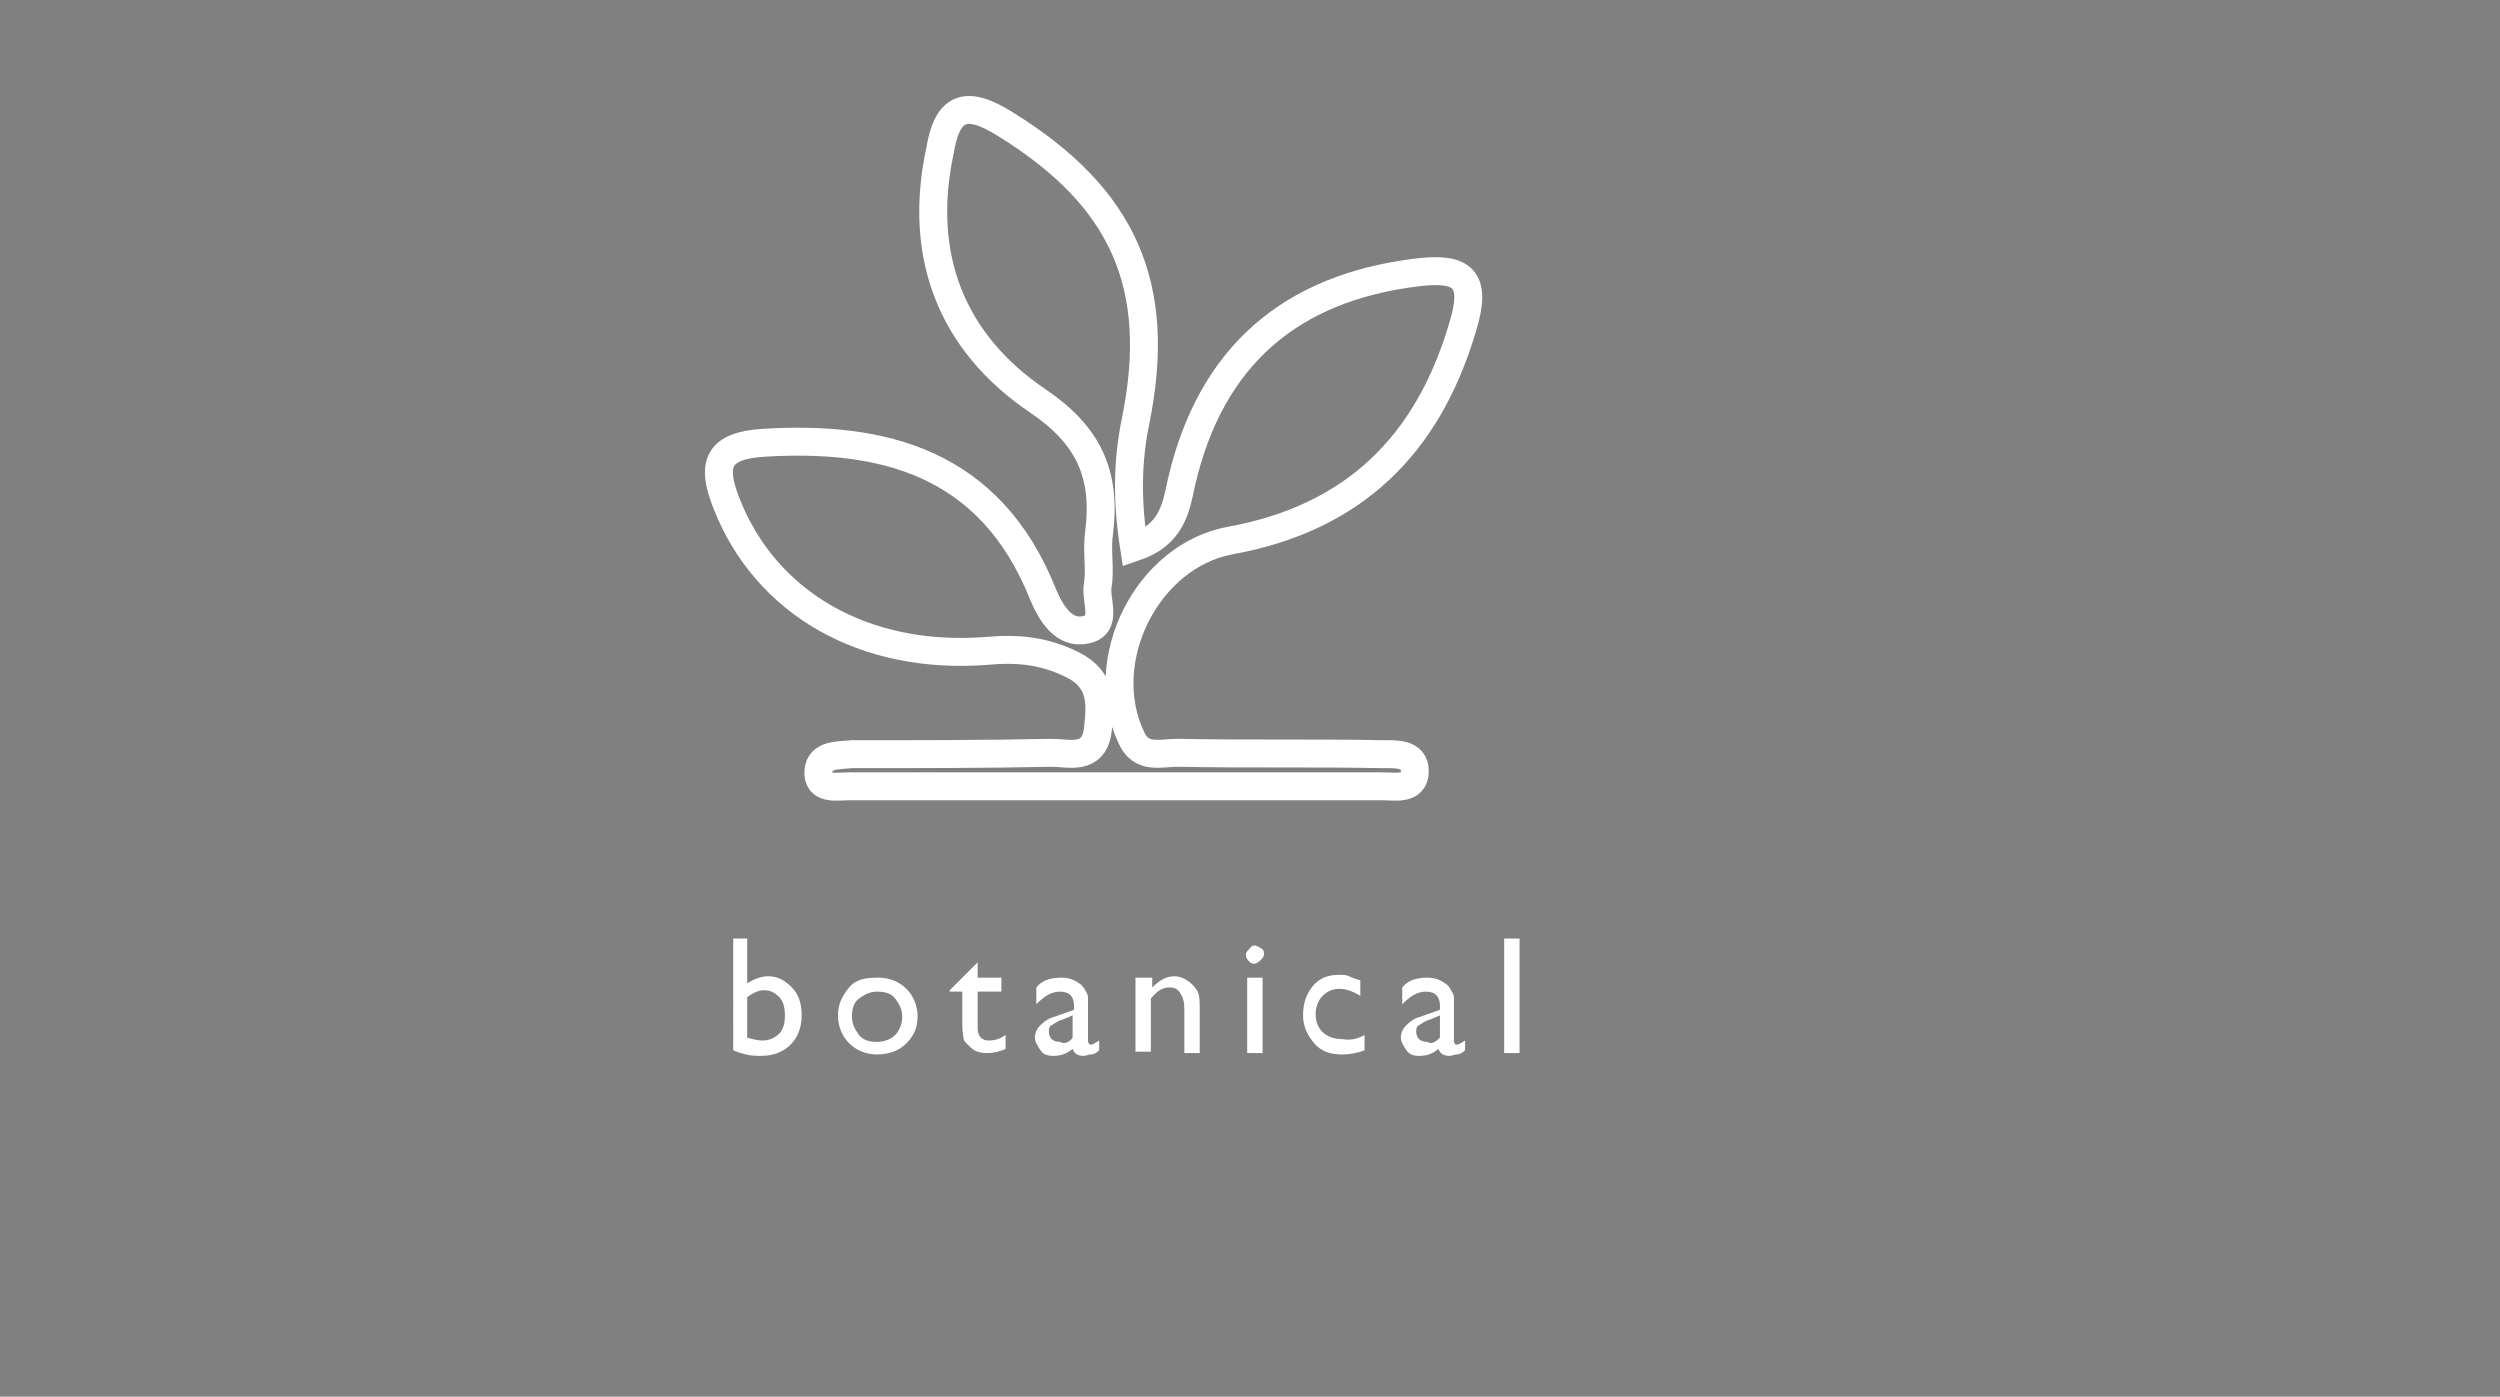 <svg xmlns="http://www.w3.org/2000/svg" xmlns:xlink="http://www.w3.org/1999/xlink" id="Layer_1" x="0px" y="0px" viewBox="0 0 179 100" style="enable-background:new 0 0 179 100;" xml:space="preserve"><rect x="0" y="0" width="179" height="100" fill="#808080" stroke="none"/><style type="text/css">	.st0{display:none;fill:#58B1F9;}	.st1{display:none;}	.st2{display:inline;fill:#121212;}	.st3{fill:#183F35;}	.st4{fill:#F3F5F4;}	.st5{fill:#F3F4F4;}	.st6{fill:#E8ECEB;}	.st7{fill:#617A73;}	.st8{fill:#F0F1F1;}	.st9{fill:#677E78;}	.st10{fill:#D6DBDA;}	.st11{fill:#FDFDFD;}	.st12{display:inline;}	.st13{display:inline;fill:#070707;}	.st14{fill:none;}	.st15{display:inline;fill:#FFFFFF;}	.st16{display:inline;fill:none;stroke:#FCFCFC;stroke-width:3.5;stroke-miterlimit:10;}	.st17{fill:#FFFFFF;}	.st18{fill:none;stroke:#FFFFFF;stroke-width:2;stroke-miterlimit:10;}</style><rect class="st0" width="179" height="100"></rect><g class="st1">	<path class="st2" d="M54.5,45.7c0.4,0,0.5,0.1,0.5,0.5v7.9h4.1c0.4,0,0.5,0.1,0.5,0.5v0.7c0,0.3-0.1,0.5-0.5,0.5h-5.4  c-0.4,0-0.5-0.1-0.5-0.5v-9.1c0-0.3,0.1-0.5,0.5-0.5C53.7,45.7,54.5,45.7,54.5,45.7z"></path>	<path class="st2" d="M63.1,49.2c0-2.3,1.5-3.7,4-3.7s4,1.4,4,3.7v3.1c0,2.3-1.5,3.7-4,3.7s-4-1.4-4-3.7V49.2z M69.4,49.2  c0-1.3-0.8-2-2.3-2s-2.3,0.7-2.3,2v3.1c0,1.3,0.8,2,2.3,2s2.3-0.7,2.3-2V49.2z"></path>	<path class="st2" d="M83,50.3c0.4,0,0.5,0.1,0.5,0.5v1.9c0,0.4-0.1,0.9-0.3,1.3c-0.2,0.4-0.5,0.8-0.8,1.1c-0.8,0.7-1.9,1-3,0.9  c-2.6,0-4-1.4-4-3.7v-3.1c0-2.3,1.5-3.7,4-3.7c2,0,3.3,0.8,3.8,2.4c0,0.1,0,0.1,0,0.2c0,0.1,0,0.1,0,0.2c0,0.1-0.1,0.1-0.1,0.2  c-0.1,0-0.1,0.1-0.2,0.1l-0.8,0.3c-0.3,0.1-0.5,0-0.6-0.3c-0.2-0.4-0.5-0.8-0.9-1s-0.9-0.3-1.3-0.3c-1.5,0-2.3,0.7-2.3,2v3.2  c0,1.3,0.8,2,2.3,2s2.4-0.7,2.4-1.6v-0.7h-2.2c-0.4,0-0.5-0.1-0.5-0.5V51c0-0.4,0.1-0.5,0.5-0.5H83V50.3z"></path>	<path class="st2" d="M87.6,49.2c0-2.3,1.5-3.7,4-3.7s4,1.4,4,3.7v3.1c0,2.3-1.5,3.7-4,3.7s-4-1.4-4-3.7V49.2z M93.9,49.2  c0-1.3-0.8-2-2.3-2c-1.4,0-2.3,0.7-2.3,2v3.1c0,1.3,0.8,2,2.3,2s2.3-0.7,2.3-2V49.2z"></path>	<path class="st2" d="M100.3,46c0-0.2,0.1-0.3,0.3-0.3h0.5c0.2,0,0.3,0.1,0.3,0.3v9.5c0,0.2,0,0.3-0.3,0.3h-0.5  c-0.2,0-0.3-0.1-0.3-0.3V46z"></path>	<path class="st2" d="M110.4,45.7c0.8,0,1.6,0.3,2.2,0.9c0.6,0.6,0.9,1.4,0.9,2.2s-0.3,1.6-0.9,2.2c-0.6,0.6-1.4,0.9-2.2,0.9h-3v3.5  c0,0.2,0,0.3-0.3,0.3h-0.5c-0.2,0-0.3-0.1-0.3-0.3V46c0-0.2,0.1-0.3,0.3-0.3H110.4z M110.4,51c0.3,0,0.6-0.1,0.8-0.2  c0.3-0.1,0.5-0.3,0.7-0.5s0.4-0.4,0.5-0.7s0.2-0.5,0.2-0.8s-0.1-0.6-0.2-0.8s-0.3-0.5-0.5-0.7s-0.4-0.4-0.7-0.5  c-0.3-0.1-0.5-0.2-0.8-0.2h-3V51H110.4z"></path>	<path class="st2" d="M121.4,45.5c0.8-0.1,1.6,0.1,2.2,0.5c0.7,0.4,1.2,1,1.5,1.7c0.1,0.2,0,0.3-0.2,0.4l-0.4,0.2  c-0.2,0.1-0.2,0.1-0.4-0.1c-0.2-0.5-0.6-1-1.1-1.3s-1.1-0.4-1.6-0.4c-1.7,0-2.6,0.7-2.6,1.9c0,0.4,0.1,0.7,0.3,1  c0.2,0.3,0.6,0.5,0.9,0.5c0.5,0.2,1.1,0.3,1.7,0.3c0.7,0,1.4,0.2,2,0.4c0.5,0.2,0.9,0.5,1.2,0.9c0.3,0.4,0.4,0.9,0.4,1.5  c0,1.9-1.4,3-3.9,3c-0.8,0.1-1.6-0.1-2.3-0.5c-0.7-0.4-1.2-1.1-1.5-1.9v-0.1v-0.1c0,0,0-0.1,0.1-0.1c0,0,0.1,0,0.1-0.1l0.4-0.2h0.1  h0.1c0,0,0.1,0,0.1,0.1c0,0,0,0.1,0.1,0.1c0.2,0.6,0.6,1,1.1,1.4c0.5,0.3,1.1,0.5,1.7,0.4c1.9,0,2.8-0.7,2.8-2c0-0.4-0.1-0.7-0.3-1  c-0.2-0.3-0.5-0.5-0.9-0.6c-0.5-0.2-1.1-0.2-1.6-0.3l-1.1-0.1c-0.3-0.1-0.7-0.2-1-0.3s-0.6-0.3-0.9-0.5s-0.5-0.5-0.6-0.9  c-0.1-0.3-0.2-0.7-0.2-1C117.8,46.7,119.1,45.5,121.4,45.5z"></path>	<path class="st2" d="M130.7,52.3c0,0.7,0.4,1.4,0.9,1.9s1.2,0.8,1.9,0.8s1.4-0.3,1.9-0.8s0.8-1.2,0.9-1.9V46c0-0.2,0.1-0.3,0.3-0.3  h0.5c0.2,0,0.3,0.1,0.3,0.3v6.3c0,2.3-1.3,3.6-3.8,3.6s-3.8-1.4-3.8-3.6V46c0-0.2,0.1-0.3,0.3-0.3h0.5c0.2,0,0.3,0.1,0.3,0.3v6.3  H130.7z"></path>	<path class="st2" d="M151.1,45.7c0.2,0,0.3,0.1,0.3,0.3v9.5c0,0.2-0.1,0.3-0.3,0.3h-0.4c-0.2,0-0.3-0.1-0.3-0.3v-5.8  c0-0.8,0.1-1.7,0.2-2.5h-0.1c-0.3,0.8-0.7,1.5-1.1,2.2l-2.2,3.8c0,0.1-0.1,0.1-0.1,0.2s-0.1,0.1-0.2,0.1h-0.3c-0.1,0-0.1,0-0.2-0.1  c-0.1,0-0.1-0.1-0.1-0.2l-2.2-3.8c-0.4-0.7-0.7-1.4-1-2.2H143c0.1,0.8,0.2,1.7,0.2,2.5v5.8c0,0.2-0.1,0.3-0.3,0.3h-0.4  c-0.2,0-0.3-0.1-0.3-0.3V46c0-0.2,0.1-0.3,0.3-0.3h0.4c0.1,0,0.2,0,0.2,0.1c0.1,0,0.1,0.1,0.2,0.2l3.5,6.2l3.5-6.2  c0.1-0.2,0.2-0.2,0.4-0.2L151.1,45.7z"></path>	<path class="st2" d="M36.7,53.5v7.2c0,0.3-0.1,0.5-0.3,0.7s-0.5,0.3-0.7,0.3c-0.3,0-0.5-0.1-0.7-0.3s-0.3-0.5-0.3-0.7v-7.2  c0.3,0.2,0.6,0.3,1,0.3C36,53.9,36.4,53.8,36.7,53.5z M45.6,51.5c-0.3,0-0.5,0.1-0.7,0.3s-0.3,0.4-0.3,0.7v1.3  c0,0.3,0.1,0.5,0.3,0.7s0.5,0.3,0.7,0.3c0.3,0,0.5-0.1,0.7-0.3s0.3-0.5,0.3-0.7v-1.2c0-0.1,0-0.3-0.1-0.4c-0.1-0.1-0.1-0.3-0.2-0.4  c-0.1-0.1-0.2-0.2-0.4-0.2C45.9,51.5,45.8,51.4,45.6,51.5z M32.4,56.3c-0.4,0-0.7-0.1-1-0.3v7.2c0,0.3,0.1,0.5,0.3,0.7  c0.2,0.2,0.5,0.3,0.7,0.3c0.3,0,0.5-0.1,0.7-0.3s0.3-0.5,0.3-0.7V56C33.1,56.2,32.7,56.3,32.4,56.3z M42.4,49.3  c-0.1,0-0.3,0-0.4,0.1c-0.1,0-0.2,0.1-0.3,0.2c-0.1,0.1-0.2,0.2-0.2,0.3c-0.1,0.1-0.1,0.3-0.1,0.4v5.6c0,0.3,0.1,0.5,0.3,0.7  s0.5,0.3,0.7,0.3s0.5-0.1,0.7-0.3s0.3-0.5,0.3-0.7v-5.5c0-0.1,0-0.3-0.1-0.4c-0.1-0.1-0.1-0.3-0.2-0.4c-0.1-0.1-0.2-0.2-0.4-0.2  C42.6,49.3,42.5,49.3,42.4,49.3L42.4,49.3z M39,51.4c-0.4,0-0.7-0.1-1-0.3v7.3c0,0.3,0.1,0.5,0.3,0.7s0.5,0.3,0.7,0.3  s0.5-0.1,0.7-0.3s0.3-0.5,0.3-0.7v-7.3C39.8,51.3,39.4,51.5,39,51.4L39,51.4z M30.1,57V36.7c0-0.2-0.1-0.5-0.3-0.7  c-0.2-0.2-0.4-0.3-0.7-0.3h-0.2c-0.2,0-0.5,0.1-0.7,0.3s-0.3,0.4-0.3,0.7V57c0,0.2,0.1,0.5,0.3,0.7c0.2,0.2,0.4,0.3,0.7,0.3h0.2  c0.2,0,0.5-0.1,0.7-0.3C30,57.5,30.1,57.2,30.1,57z M32.5,55.5h-0.2c-0.2,0-0.5-0.1-0.7-0.3s-0.3-0.4-0.3-0.7V39.1  c0-0.2,0.1-0.5,0.3-0.7c0.2-0.2,0.4-0.3,0.7-0.3h0.2c0.2,0,0.5,0.1,0.7,0.3s0.3,0.4,0.3,0.7v15.5c0,0.2-0.1,0.5-0.3,0.7  C33,55.4,32.7,55.5,32.5,55.5L32.5,55.5z M35.8,53.1h-0.2c-0.2,0-0.5-0.1-0.7-0.3s-0.3-0.4-0.3-0.7V41.5c0-0.1,0-0.2,0.1-0.4  c0-0.1,0.1-0.2,0.2-0.3c0.1-0.1,0.2-0.2,0.3-0.2s0.2-0.1,0.4-0.1h0.2c0.2,0,0.5,0.1,0.7,0.3s0.3,0.4,0.3,0.7v10.7  c0,0.2-0.1,0.5-0.3,0.7S36,53.1,35.8,53.1z M39.1,50.7h-0.2c-0.2,0-0.5-0.1-0.7-0.3s-0.3-0.4-0.3-0.7V44c0-0.1,0-0.3,0.1-0.4  c0-0.1,0.1-0.2,0.2-0.3c0.1-0.1,0.2-0.2,0.3-0.2c0.1-0.1,0.2-0.1,0.4-0.1h0.2c0.2,0,0.5,0.1,0.7,0.3s0.3,0.4,0.3,0.7v5.8  c0,0.1,0,0.2-0.1,0.4c0,0.1-0.1,0.2-0.2,0.3c-0.1,0.1-0.2,0.2-0.3,0.2C39.3,50.7,39.2,50.7,39.1,50.7L39.1,50.7z M42.4,48.5h-0.2  c-0.2,0-0.5-0.1-0.7-0.3s-0.3-0.4-0.3-0.7V46c0-0.2,0.1-0.5,0.3-0.7s0.4-0.3,0.7-0.3h0.2c0.2,0,0.5,0.1,0.7,0.3s0.3,0.4,0.3,0.7  v1.5c0,0.2-0.1,0.5-0.3,0.7S42.7,48.5,42.4,48.5L42.4,48.5z"></path></g><g>	<path class="st3" d="M682.1,537.9c-7.7-0.1-15.2-1-21.3-6.3c-4.8-4.1-7.3-9.4-7.8-15.7c-0.3-3.2-0.1-3.3,3.2-2.8  c11.5,1.6,19.3,8.3,24.5,18.4c0.4,0.7,0.2,1.9,1.3,1.9c1.3,0.1,1.1-1.3,1.5-2c5.2-9.9,12.9-16.6,24.3-18.3c3.6-0.5,3.7-0.4,3.4,3.1  c-1,11.5-10.1,20.2-22.1,21.2C686.7,537.7,684.4,537.8,682.1,537.9z"></path>	<path class="st3" d="M682.1,531.1c-1.2-3-2.3-5.3-3.9-7.3c-0.2-0.3-0.5-0.8-0.4-1.1c0.5-3.2-1-4.8-4-5.4c-1-0.2-1.4-0.8-1.3-1.8  c0.1-1.6-0.8-2.5-2.3-2.8c-1.1-0.2-2.6-0.9-2.7,1.3c0,0.3-0.7,0.1-2.3-0.6c-1-0.4-1.4-1-1-2.1c1.2-3.8,3.4-7,6.6-9.5  c10-7.8,25.3-3.1,29.2,9c0.4,1.3,0.5,2.2-1,2.7c-1,0.3-1.5,0.5-1.8-0.7c-0.2-0.9-0.8-1.7-1.5-2.2c-0.8-0.7-1.8-1.3-2,0.5  c0,0.2-0.2,0.6-0.3,0.6c-2.5,1-3,2.3-1,4.5c0.9,1-0.3,1.6-1,2.2C687.3,521.7,684,525.6,682.1,531.1z"></path>	<path class="st4" d="M671,532c-5.1-1-8.7-3.9-11-8.4c-0.2-0.6,0.1-0.6,0.5-0.6c3,3.9,6.9,6.7,11.5,8.5  C672,532.5,671.5,532.3,671,532z"></path>	<path class="st5" d="M703.6,524.6c-2.9,5-7.4,7.3-13,8c-0.5,0.2-1,0.4-1-0.5c5.5-0.9,9.7-4.1,13.4-8.1  C703.5,523.9,703.9,524,703.6,524.6z"></path>	<path class="st6" d="M671,532c0.3-0.2,0.7-0.3,1-0.5c1,0.2,1.9,0.4,2.9,0.5c-0.1,1.3-0.9,0.5-1.4,0.5  C672.7,532.5,671.7,532.6,671,532z"></path>	<path class="st7" d="M673.5,532.6c0.5-0.2,1.1,0,1.4-0.5c0.7-0.1,1.3-0.2,1.8,0.8C675.6,533.1,674.5,533.2,673.5,532.6z"></path>	<path class="st8" d="M703.6,524.6c-0.2-0.2-0.4-0.4-0.6-0.6c0.4-0.8,0.8-1.6,1.9-2.1C704.9,523.2,704.2,523.9,703.6,524.6z"></path>	<path class="st9" d="M689.6,532.1c0.1,0.6,0.7,0.3,1,0.5c-0.8,0.6-1.7,0.5-2.7,0.2C688.2,531.8,688.9,532,689.6,532.1z"></path>	<path class="st10" d="M660.5,523c-0.2,0.2-0.3,0.4-0.5,0.6c-0.4-0.5-1.1-1.1-0.5-1.6C660,521.6,660.3,522.5,660.5,523z"></path>	<path class="st11" d="M690.9,510.8c-1.8,1.2-2.9,0.1-4-0.9c-1.3-1.2-3-0.9-3.7,0.6c-0.3,0.7-0.2,1.3,0.3,1.8c0.4,0.4,1,1,1.5,0.6  c1.8-1.6,2.1,1.1,3.3,1.1c0.1,0,0.2,0.6,0.1,0.9c-0.2,0.5-0.7,0.7-1.2,0.5c-0.9-0.5-1.9-0.6-2.9-0.3c-2.9,0.9-4.9-0.4-6.2-2.8  c-1-1.8-2.1-3.3-3.8-4.5c-0.4-0.3-0.8-0.7-0.9-1.1c-0.3-1.7-1.1-2.1-2.5-1c-0.5,0.4-1.1,0.7-1.5,0.2s0.2-1.1,0.5-1.5  c1.9-3,7.9-5,12.2-4c0.7,0.2,1.4,0.4,2.1,0.7c4.1,1.5,4.5,2.1,3.8,6.4C687.5,509.6,688.5,510.7,690.9,510.8z"></path></g><g class="st1">	<path class="st12" d="M81.2,53.1c-7.7-0.1-15.2-1-21.3-6.3c-4.8-4.1-7.3-9.4-7.8-15.7c-0.3-3.2-0.1-3.3,3.2-2.8  c11.5,1.6,19.3,8.3,24.5,18.4c0.4,0.7,0.2,1.9,1.3,1.9c1.3,0.1,1.1-1.3,1.5-2c5.2-9.9,12.9-16.6,24.3-18.3c3.6-0.5,3.7-0.4,3.4,3.1  c-1,11.5-10.1,20.2-22.1,21.2C85.9,52.8,83.6,52.9,81.2,53.1z"></path>	<path class="st12" d="M81.3,46.3c-1.2-3-2.3-5.3-3.9-7.3c-0.2-0.3-0.5-0.8-0.4-1.1c0.5-3.2-1-4.8-4-5.4c-1-0.2-1.4-0.8-1.3-1.8  c0.1-1.6-0.8-2.5-2.3-2.8c-1.1-0.2-2.6-0.9-2.7,1.3c0,0.3-0.7,0.1-2.3-0.6c-1-0.4-1.4-1-1-2.1c1.2-3.8,3.4-7,6.6-9.5  c10-7.8,25.3-3.1,29.2,9c0.4,1.3,0.5,2.2-1,2.7c-1,0.3-1.5,0.5-1.8-0.7c-0.2-0.9-0.8-1.7-1.5-2.2c-0.8-0.7-1.8-1.3-2,0.5  c0,0.2-0.2,0.6-0.3,0.6c-2.5,1-3,2.3-1,4.5c0.9,1-0.3,1.6-1,2.2C86.4,36.9,83.2,40.7,81.3,46.3z"></path>	<path class="st12" d="M70.1,47.2c-5.1-1-8.7-3.9-11-8.4c-0.2-0.6,0.1-0.6,0.5-0.6c3,3.9,6.9,6.7,11.5,8.5  C71.2,47.6,70.7,47.4,70.1,47.2z"></path>	<path class="st12" d="M102.7,39.8c-2.9,5-7.4,7.3-13,8c-0.5,0.2-1,0.4-1-0.5c5.5-0.9,9.7-4.1,13.4-8.1  C102.7,39.1,103,39.1,102.7,39.8z"></path>	<path class="st12" d="M70.1,47.2c0.3-0.2,0.7-0.3,1-0.5c1,0.2,1.9,0.4,2.9,0.5c-0.1,1.3-0.9,0.5-1.4,0.5  C71.8,47.6,70.9,47.8,70.1,47.2z"></path>	<path class="st12" d="M72.7,47.7c0.5-0.2,1.1,0,1.4-0.5c0.7-0.1,1.3-0.2,1.8,0.8C74.7,48.2,73.7,48.4,72.7,47.7z"></path>	<path class="st12" d="M102.7,39.8c-0.2-0.2-0.4-0.4-0.6-0.6c0.4-0.8,0.8-1.6,1.9-2.1C104,38.3,103.3,39,102.7,39.8z"></path>	<path class="st12" d="M88.7,47.2c0.1,0.6,0.7,0.3,1,0.5C88.9,48.3,88,48.2,87,48C87.3,47,88.1,47.2,88.7,47.2z"></path>	<path class="st12" d="M59.7,38.2c-0.2,0.2-0.3,0.4-0.5,0.6c-0.4-0.5-1.1-1.1-0.5-1.6C59.2,36.8,59.4,37.7,59.7,38.2z"></path>	<path class="st12" d="M90.1,25.9c-1.8,1.2-2.9,0.1-4-0.9c-1.3-1.2-3-0.9-3.7,0.6c-0.3,0.7-0.2,1.3,0.3,1.8c0.4,0.4,1,1,1.5,0.6  c1.8-1.6,2.1,1.1,3.3,1.1c0.1,0,0.2,0.6,0.1,0.9c-0.2,0.5-0.7,0.7-1.2,0.5c-0.9-0.5-1.9-0.6-2.9-0.3c-2.9,0.9-4.9-0.4-6.2-2.8  c-1-1.8-2.1-3.3-3.8-4.5c-0.4-0.3-0.8-0.7-0.9-1.1c-0.3-1.7-1.1-2.1-2.5-1c-0.5,0.4-1.1,0.7-1.5,0.2s0.2-1.1,0.5-1.5  c1.9-3,7.9-5,12.2-4c0.7,0.2,1.4,0.4,2.1,0.7c4.1,1.5,4.5,2.1,3.8,6.4C86.7,24.8,87.7,25.8,90.1,25.9z"></path></g><path class="st1" d="M80.9,52.4c-3.7,0-7.3,0-11,0c-2.5,0-3.2-0.8-3-3.3c0.2-3.6,2-6.3,5.2-8c1.5-0.8,1.4-1.4,0.8-2.8 c-2.8-6.1-5.2-12.4-6.8-19c-0.5-2-0.5-3.9-0.5-5.9c0-1.9,0.4-3.6,2.2-4.4c1.9-0.7,3.8-0.4,5.4,1.1c2.7,2.4,3.7,5.7,4.5,9 c1.3,5.6,1.7,11.3,1.8,17.1c0,1.2-0.6,2.6,1.8,2.6c2.5,0,1.6-1.7,1.6-2.7c0.3-6.4,0.6-12.8,2.4-19c0.7-2.4,1.6-4.7,3.4-6.6 c1.6-1.6,3.6-2.3,5.7-1.5s2.4,2.7,2.4,4.8c0.1,6.1-2.3,11.5-4.2,17.1c-0.9,2.5-1.9,5-3.1,7.3c-0.7,1.5-0.6,2.2,0.9,3 c3.2,1.7,5.1,4.4,5,8.3c0,2-0.7,3-3,3C88.5,52.3,84.7,52.4,80.9,52.4z"></path><g class="st1">	<path class="st12" d="M58.8,24.3c3.3,0,6.1,0,8.8,0c0.6,0,1.3-0.1,1.7,0.7c1.5,2.5,3,5.1,4.5,7.9c-2.7-2.2-3.5-0.2-4.4,1.6  c-1.5,2.9-3.4,5.7-4.8,9.1c-2.1-3.5-4-6.7-5.9-9.9c-0.5-0.8-0.2-1.4,0.1-2.1c0.5-0.9,1-1.7,1.4-2.6C61.7,26.3,61.7,26.3,58.8,24.3z  "></path>	<path class="st12" d="M78.8,9.8C79.9,9,90.4,8.6,91.2,9.5c0.8,0.9,1.4,2,2.1,3.1c0.9,1.3,1.2,3.9,4.1,2.4c-1.4,2.3-2.7,4.6-4.1,7  c-0.5,0.8-1.3,0.7-2,0.7c-2.7,0-5.3,0-8.7,0c4.3-1.6,2-3.6,1-5.4c-0.7-1.1-1-2.5-2.3-3.2C79.8,13,79.5,11.3,78.8,9.8z"></path>	<path class="st12" d="M101.7,38.2c-2.1,3.6-4,6.9-5.9,10.2c-0.4,0.6-1,0.8-1.7,0.8c-1,0-2,0.1-3,0c-2-0.1-3.9-0.3-3.7,2.8  c-1.4-2.5-2.8-5-4.2-7.5c-0.3-0.5-0.3-0.9,0-1.4c1.5-2.5,3-5.1,4.8-7.8c-0.6,3.2,1.2,3.3,3.3,3.1C94.6,38.4,97.9,38.7,101.7,38.2z"></path>	<path class="st12" d="M80.9,15.3c-1.6,2.8-3.3,5.6-4.9,8.4c-0.6,1-1.1,1.2-2.1,0.6c-2.2-1.4-4.4-2.7-6.7-3.9  c-1.1-0.6-1.1-1.1-0.5-2.1c1.3-2,2.4-4.2,3.7-6.2c1.6-2.5,3.9-3,7.8-1.7C80,11.5,80.8,13.1,80.9,15.3z"></path>	<path class="st12" d="M97.5,37.5c-1.6,0.4-2.5-0.5-3.3-2c-1-2.1-2.2-4.1-3.4-6.1c-0.9-1.4-1.1-2.3,0.8-3.1c2-0.9,4-2.1,5.8-3.3  c1.4-0.9,1.9-0.5,2.5,0.8c0.8,1.7,1.8,3.4,2.7,5C105.4,33.7,103.3,37.4,97.5,37.5z"></path>	<path class="st12" d="M74.1,38.5c5.8,0.1,5.8,0.1,6,6c0.1,4.7,0.1,4.7-4.5,4.7c-1.6,0-3.2,0.1-4.7-0.1c-2.5-0.3-4-1.8-4.6-4.2  c-0.6-2.5,0.7-4.7,2.4-5.9C69.8,38,72.2,38.6,74.1,38.5z"></path>	<path class="st12" d="M80.9,15.3c-0.6-1.8-1.7-3.4-2.7-4.9c0.2-0.2,0.4-0.4,0.6-0.5c1.6,1,2,2.7,2.6,4.3  C81.2,14.5,81,14.9,80.9,15.3z"></path></g><g class="st1">	<path class="st13" d="M92.9,34.2c2.4-1.2,4-3.2,5.3-5.4c0.3-0.6,0.6-1.3,1-1.7c0.9-0.8,1.9-2.2,3.1-1.3c0.8,0.6-0.5,1.6-1,2.4  c-3,5.5-6.6,10.2-12.9,12.1c-1.9,0.6-3.8,1.3-5.7,1.9c-4.8,1.4-8.1,4.1-8.3,9.6c-7.1-5.6-7.8-13.3-1.8-19.8  c2.4-2.6,5.5-4.5,7.6-7.7c1.5,1.6,1.7,3.1,0.3,4.8c-0.5,0.6-1.1,1.2-1.7,1.8c-2.3,2.7-1.4,5.2,2.1,6c3.1,0.6,6.1,0.2,9-1  c0.2-0.4,0.4-0.7,0.8-0.9c0.5-0.2,0.9-0.5,1.4-0.7C92.5,34.2,92.7,34.2,92.9,34.2z"></path>	<path class="st13" d="M67.6,5.1c1.5,1.6,3.1,2.3,4.8,3c5.6,2.1,8.4,6.3,8.4,12.7c-1.9-2.1-3.6-4.1-5.4-6c-0.2,0.1-0.3,0.2-0.5,0.4  c1.5,2.3,2.9,4.7,4.5,7.1C72.9,23,65.8,11.8,67.6,5.1z"></path>	<path class="st13" d="M82.3,22.3c0.9-4.3,2-7.6,5.7-9.3c1.9-0.9,3.9-0.4,5.9-0.5c3.5-0.2,3.6-0.1,2.6,3.4  c-1.3,4.7-7.1,8.3-12.9,7.7c1.9-1.8,3.6-3.4,5.3-5c-0.1-0.1-0.2-0.3-0.3-0.4C86.7,19.4,84.7,20.7,82.3,22.3z"></path>	<path class="st13" d="M92.9,34.2l-0.1,0.2c-0.7-0.1-1.1,0.5-1.6,0.9c-0.4,0.2-0.8,0.4-1.2,0.6c-0.6-1-1.3-0.3-1.9-0.2  c-2.1,0.3-4.3,0.4-6.6-0.6c3.1-1.8,4.3-4.8,6-7.5c1-1.6,1-1.6,3.1-1c0.7,0.2,0.7-0.6,1.1-0.9c1.3-1.2,1.9-1.2,2.4,0.2  c-0.1,0.4-0.2,0.8-0.4,1.1c-0.3,0.6-0.6,1.1-0.9,1.6c0,0.2-0.3,0.3-0.1,0.5c0-0.1,0-0.3,0.1-0.4c0.3-0.6,0.6-1.1,0.9-1.6  c0.3-0.4,0.4-1,1-1.2c0.8-0.9,1.7-1.5,3.2-0.9C96.2,28.1,94.5,31.2,92.9,34.2z"></path>	<path class="st13" d="M94.7,26c-0.3,0.5-0.5,0.9-0.8,1.4c-0.5,0.1-0.7-0.1-0.4-0.6c0.2-0.3,0.4-0.6,0.6-0.9  C94.3,25.9,94.5,25.9,94.7,26z"></path>	<path class="st13" d="M91.2,35.3c0.2-1,0.5-1.6,1.6-0.9C92.4,35,91.8,35.2,91.2,35.3z"></path>	<path class="st13" d="M89.4,27.9c0.1,1.6-0.6,2.8-1.9,3.6C88.1,30.3,88.8,29.1,89.4,27.9z"></path>	<path class="st13" d="M93,28.9c-0.3,0.8-0.4,1.6-1.5,2c0-1.1,0.6-1.7,1-2.5C93,28.3,93.2,28.4,93,28.9z"></path>	<path class="st13" d="M93,28.9c-0.2-0.2-0.3-0.4-0.5-0.5c0.1-0.6,0.3-1.2,0.9-1.6c0.1,0.2,0.3,0.4,0.4,0.6  C93.6,27.9,93.3,28.4,93,28.9z"></path></g><path class="st14" d="M80.6,40.9c-7.9,0-13.3-8.1-10-15.4C73,20,76.2,14.8,79.1,9.6c1.1-2,2.1-1.8,3.1,0.2c2.8,5.3,6,10.4,8.5,15.9 C94,32.9,88.5,40.8,80.6,40.9z"></path><g class="st1">	<path class="st15" d="M98.7,32.4c7.5,2.2,10,10.4,4.7,15.9c-9.1,9.6-36.6,9.6-45.6,0c-2.6-2.7-3.8-5.9-2.3-9.6  c1.3-3.3,3.6-5.6,7.5-6.7c-0.4,2.3-2,2.6-2.9,3.5c-4.6,4.3-4.4,9.3,1,13c7.2,4.9,15.4,5.5,23.7,4.9c4.7-0.3,9.4-1.4,13.6-3.7  c7.4-4.2,7.9-9.6,1.4-15.1c-0.6-0.5-1.3-0.9-1.9-1.4C98.2,33,98.5,32.7,98.7,32.4z"></path>	<path class="st15" d="M94.5,36.2c5.4,1.6,6.8,5.7,3.9,9.3c-1.3,1.6-3,2.6-4.8,3.2c-9.5,3.1-19,3.6-28.1-1.1  c-5.3-2.8-5.5-8.5-0.7-11.3c0.5-0.3,1.1-0.3,1.5,0.2c-4.3,6.6-3.1,9.4,5,11.4c6.5,1.6,13,1.6,19.5-0.2  C98.3,45.5,99.3,42.6,94.5,36.2z"></path>	<path class="st15" d="M80.7,46.3c-3.5,0.1-7-0.2-10.2-1.7C69,44,67.3,43.1,68.1,41c0.2-0.5,0.7-1,1.1-1.1c0.7-0.2,1,0.3,0.9,1  c-0.2,2.2,1.7,2.4,3,2.7c5.1,1.4,10.2,1.3,15.3-0.1c1-0.3,2.3-0.5,2.6-1.8c0.2-0.8-0.4-2.4,1.3-1.7c1.3,0.6,1.5,1.9,0.5,3.2  c-0.9,1.1-2.2,1.7-3.5,2.2C86.5,46.2,83.6,46.4,80.7,46.3z"></path>	<path class="st16" d="M80.6,10.8c3.1,5.6,5.8,10.3,8.2,15.2c2,4.1,0.6,8.7-2.9,11.2C82.7,39.5,78,39.4,75,37  c-3.4-2.7-4.4-7.2-2.3-11.3C75.1,20.9,77.7,16.3,80.6,10.8z"></path>	<path class="st15" d="M81.7,35.2c-4.8,1.6-7.5-0.9-7-6.8C76.5,31.8,78.1,34.3,81.7,35.2z"></path></g><g>	<path class="st17" d="M52.4,67.2h1.1v3.2c0.5-0.3,1-0.5,1.5-0.5c0.7,0,1.2,0.3,1.7,0.8s0.7,1.2,0.7,2c0,0.9-0.3,1.6-0.8,2.1  s-1.2,0.8-2.1,0.8c-0.3,0-0.7,0-1.1-0.1s-0.7-0.2-0.9-0.3V67.2z M53.5,71.4v2.9c0.4,0.1,0.7,0.2,1.1,0.2c0.5,0,0.9-0.2,1.2-0.5  s0.4-0.8,0.4-1.3c0-0.5-0.1-1-0.4-1.3s-0.6-0.5-1.1-0.5C54.3,70.9,53.9,71.1,53.5,71.4z"></path>	<path class="st17" d="M62.9,70c0.8,0,1.5,0.3,2,0.8s0.8,1.2,0.8,2c0,0.8-0.3,1.4-0.8,1.9s-1.2,0.8-2.1,0.8c-0.8,0-1.5-0.3-2-0.8  s-0.8-1.2-0.8-2c0-0.8,0.3-1.4,0.8-2S62,70,62.9,70z M62.8,71c-0.5,0-0.9,0.2-1.3,0.5s-0.5,0.8-0.5,1.3c0,0.5,0.2,0.9,0.5,1.3  s0.8,0.5,1.3,0.5c0.5,0,1-0.2,1.3-0.5s0.5-0.8,0.5-1.3c0-0.5-0.2-0.9-0.5-1.3S63.3,71,62.8,71z"></path>	<path class="st17" d="M68,70.9l2-2V70h1.7v1H70v2.6c0,0.6,0.3,0.9,0.8,0.9c0.4,0,0.8-0.1,1.2-0.4v1c-0.4,0.2-0.9,0.3-1.3,0.3  c-0.5,0-0.9-0.1-1.2-0.4c-0.1-0.1-0.2-0.2-0.3-0.3S69,74.5,69,74.4s-0.1-0.5-0.1-1V71H68V70.9z"></path>	<path class="st17" d="M77.9,72.2v2.3c0,0.2,0.1,0.3,0.2,0.3c0.1,0,0.3-0.1,0.6-0.3v0.7c-0.2,0.2-0.4,0.3-0.6,0.3s-0.3,0.1-0.5,0.1  c-0.5,0-0.7-0.2-0.8-0.5c-0.5,0.4-0.9,0.5-1.4,0.5c-0.4,0-0.7-0.1-0.9-0.4s-0.4-0.6-0.4-0.9c0-0.3,0.1-0.6,0.4-0.9s0.6-0.5,1-0.6  l1.4-0.5v-0.3c0-0.6-0.3-1-1-1c-0.6,0-1.1,0.3-1.7,0.9v-1.2c0.4-0.5,1-0.7,1.8-0.7c0.6,0,1,0.2,1.4,0.5c0.1,0.1,0.2,0.2,0.3,0.4  s0.2,0.3,0.2,0.5S77.9,71.7,77.9,72.2z M76.8,74.3v-1.6L76.1,73c-0.4,0.1-0.6,0.3-0.8,0.4s-0.2,0.3-0.2,0.5c0,0.2,0.1,0.4,0.2,0.5  s0.3,0.2,0.6,0.2C76.2,74.8,76.6,74.6,76.8,74.3z"></path>	<path class="st17" d="M82.5,70v0.7c0.5-0.5,1-0.8,1.6-0.8c0.3,0,0.6,0.1,0.9,0.3s0.5,0.4,0.7,0.7s0.2,0.8,0.2,1.4v3.1h-1.1v-3.1  c0-0.6-0.1-0.9-0.3-1.2s-0.4-0.4-0.8-0.4c-0.5,0-0.9,0.3-1.3,0.8v3.8h-1.1V70H82.5z"></path>	<path class="st17" d="M89.8,67.7c0.2,0,0.3,0.1,0.5,0.2s0.2,0.3,0.2,0.4c0,0.2-0.1,0.3-0.2,0.4S90,69,89.8,69  c-0.2,0-0.3-0.1-0.4-0.2s-0.2-0.3-0.2-0.4c0-0.2,0.1-0.3,0.2-0.4S89.6,67.7,89.8,67.7z M89.3,70h1.1v5.4h-1.1V70z"></path>	<path class="st17" d="M97.7,74.1v1.1c-0.5,0.2-1.1,0.3-1.6,0.3c-0.8,0-1.5-0.2-2-0.8s-0.8-1.2-0.8-2c0-0.8,0.2-1.5,0.7-2.1  s1.1-0.8,1.9-0.8c0.3,0,0.5,0,0.7,0.1s0.5,0.2,0.8,0.3v1.1c-0.5-0.3-1-0.5-1.5-0.5c-0.5,0-0.9,0.2-1.2,0.5s-0.5,0.8-0.5,1.3  c0,0.6,0.2,1,0.5,1.3s0.8,0.5,1.4,0.5C96.7,74.5,97.2,74.4,97.7,74.1z"></path>	<path class="st17" d="M104.1,72.2v2.3c0,0.2,0.1,0.3,0.2,0.3c0.1,0,0.3-0.1,0.6-0.3v0.7c-0.2,0.2-0.4,0.3-0.6,0.3s-0.3,0.1-0.5,0.1  c-0.5,0-0.7-0.2-0.8-0.5c-0.5,0.4-0.9,0.5-1.4,0.5c-0.4,0-0.7-0.1-0.9-0.4s-0.4-0.6-0.4-0.9c0-0.3,0.1-0.6,0.4-0.9s0.6-0.5,1-0.6  l1.4-0.5v-0.3c0-0.6-0.3-1-1-1c-0.6,0-1.1,0.3-1.7,0.9v-1.2c0.4-0.5,1-0.7,1.8-0.7c0.6,0,1,0.2,1.4,0.5c0.1,0.1,0.2,0.2,0.3,0.4  s0.2,0.3,0.2,0.5S104.1,71.7,104.1,72.2z M103.1,74.3v-1.6l-0.7,0.3c-0.4,0.1-0.6,0.3-0.8,0.4s-0.2,0.3-0.2,0.5  c0,0.2,0.1,0.4,0.2,0.5s0.3,0.2,0.6,0.2C102.5,74.8,102.8,74.6,103.1,74.3z"></path>	<path class="st17" d="M107.7,67.2h1.1v8.2h-1.1V67.2z"></path></g><path class="st18" d="M81.2,39.2c2.7-0.9,3-2.8,3.4-4.7c2.1-9,7.8-13.9,16.9-15c3.3-0.4,4.3,0.5,3.2,4c-2.5,8.4-7.8,13.6-16.6,15.2 c-6,1.1-9.7,8.6-7.1,14.1c0.7,1.6,2.1,1.1,3.3,1.1c4.9,0.1,9.8,0,14.7,0.1c0.9,0,2.3-0.1,2.3,1.2c0,1.4-1.4,1.1-2.3,1.1 c-12.7,0-25.5,0-38.2,0c-0.9,0-2.3,0.3-2.2-1.1c0.1-1.2,1.4-1.1,2.4-1.2c4.8,0,9.5,0,14.3-0.1c1.2,0,3,0.6,3.3-1.6 c0.2-1.8,0.4-3.6-1.8-4.7c-2-1-3.9-1.2-6.1-1c-8.8,0.7-15.9-3.4-18.7-10.6c-1.1-2.8-0.6-4.1,2.7-4.3c8.4-0.5,16.2,1.3,20,10.9 c0.6,1.4,1.5,2.8,3,2.5c1.7-0.3,0.7-2.1,0.9-3.2c0.2-1.2-0.1-2.5,0.1-3.8c0.5-4.1-0.7-6.9-4.4-9.4c-6.2-4.2-8.6-10.4-7-17.9 C67.8,7.8,69,7,72,8.9c8.4,5.2,11.3,11.5,9.3,21.3C80.7,33.1,80.7,36,81.2,39.2z"></path></svg>